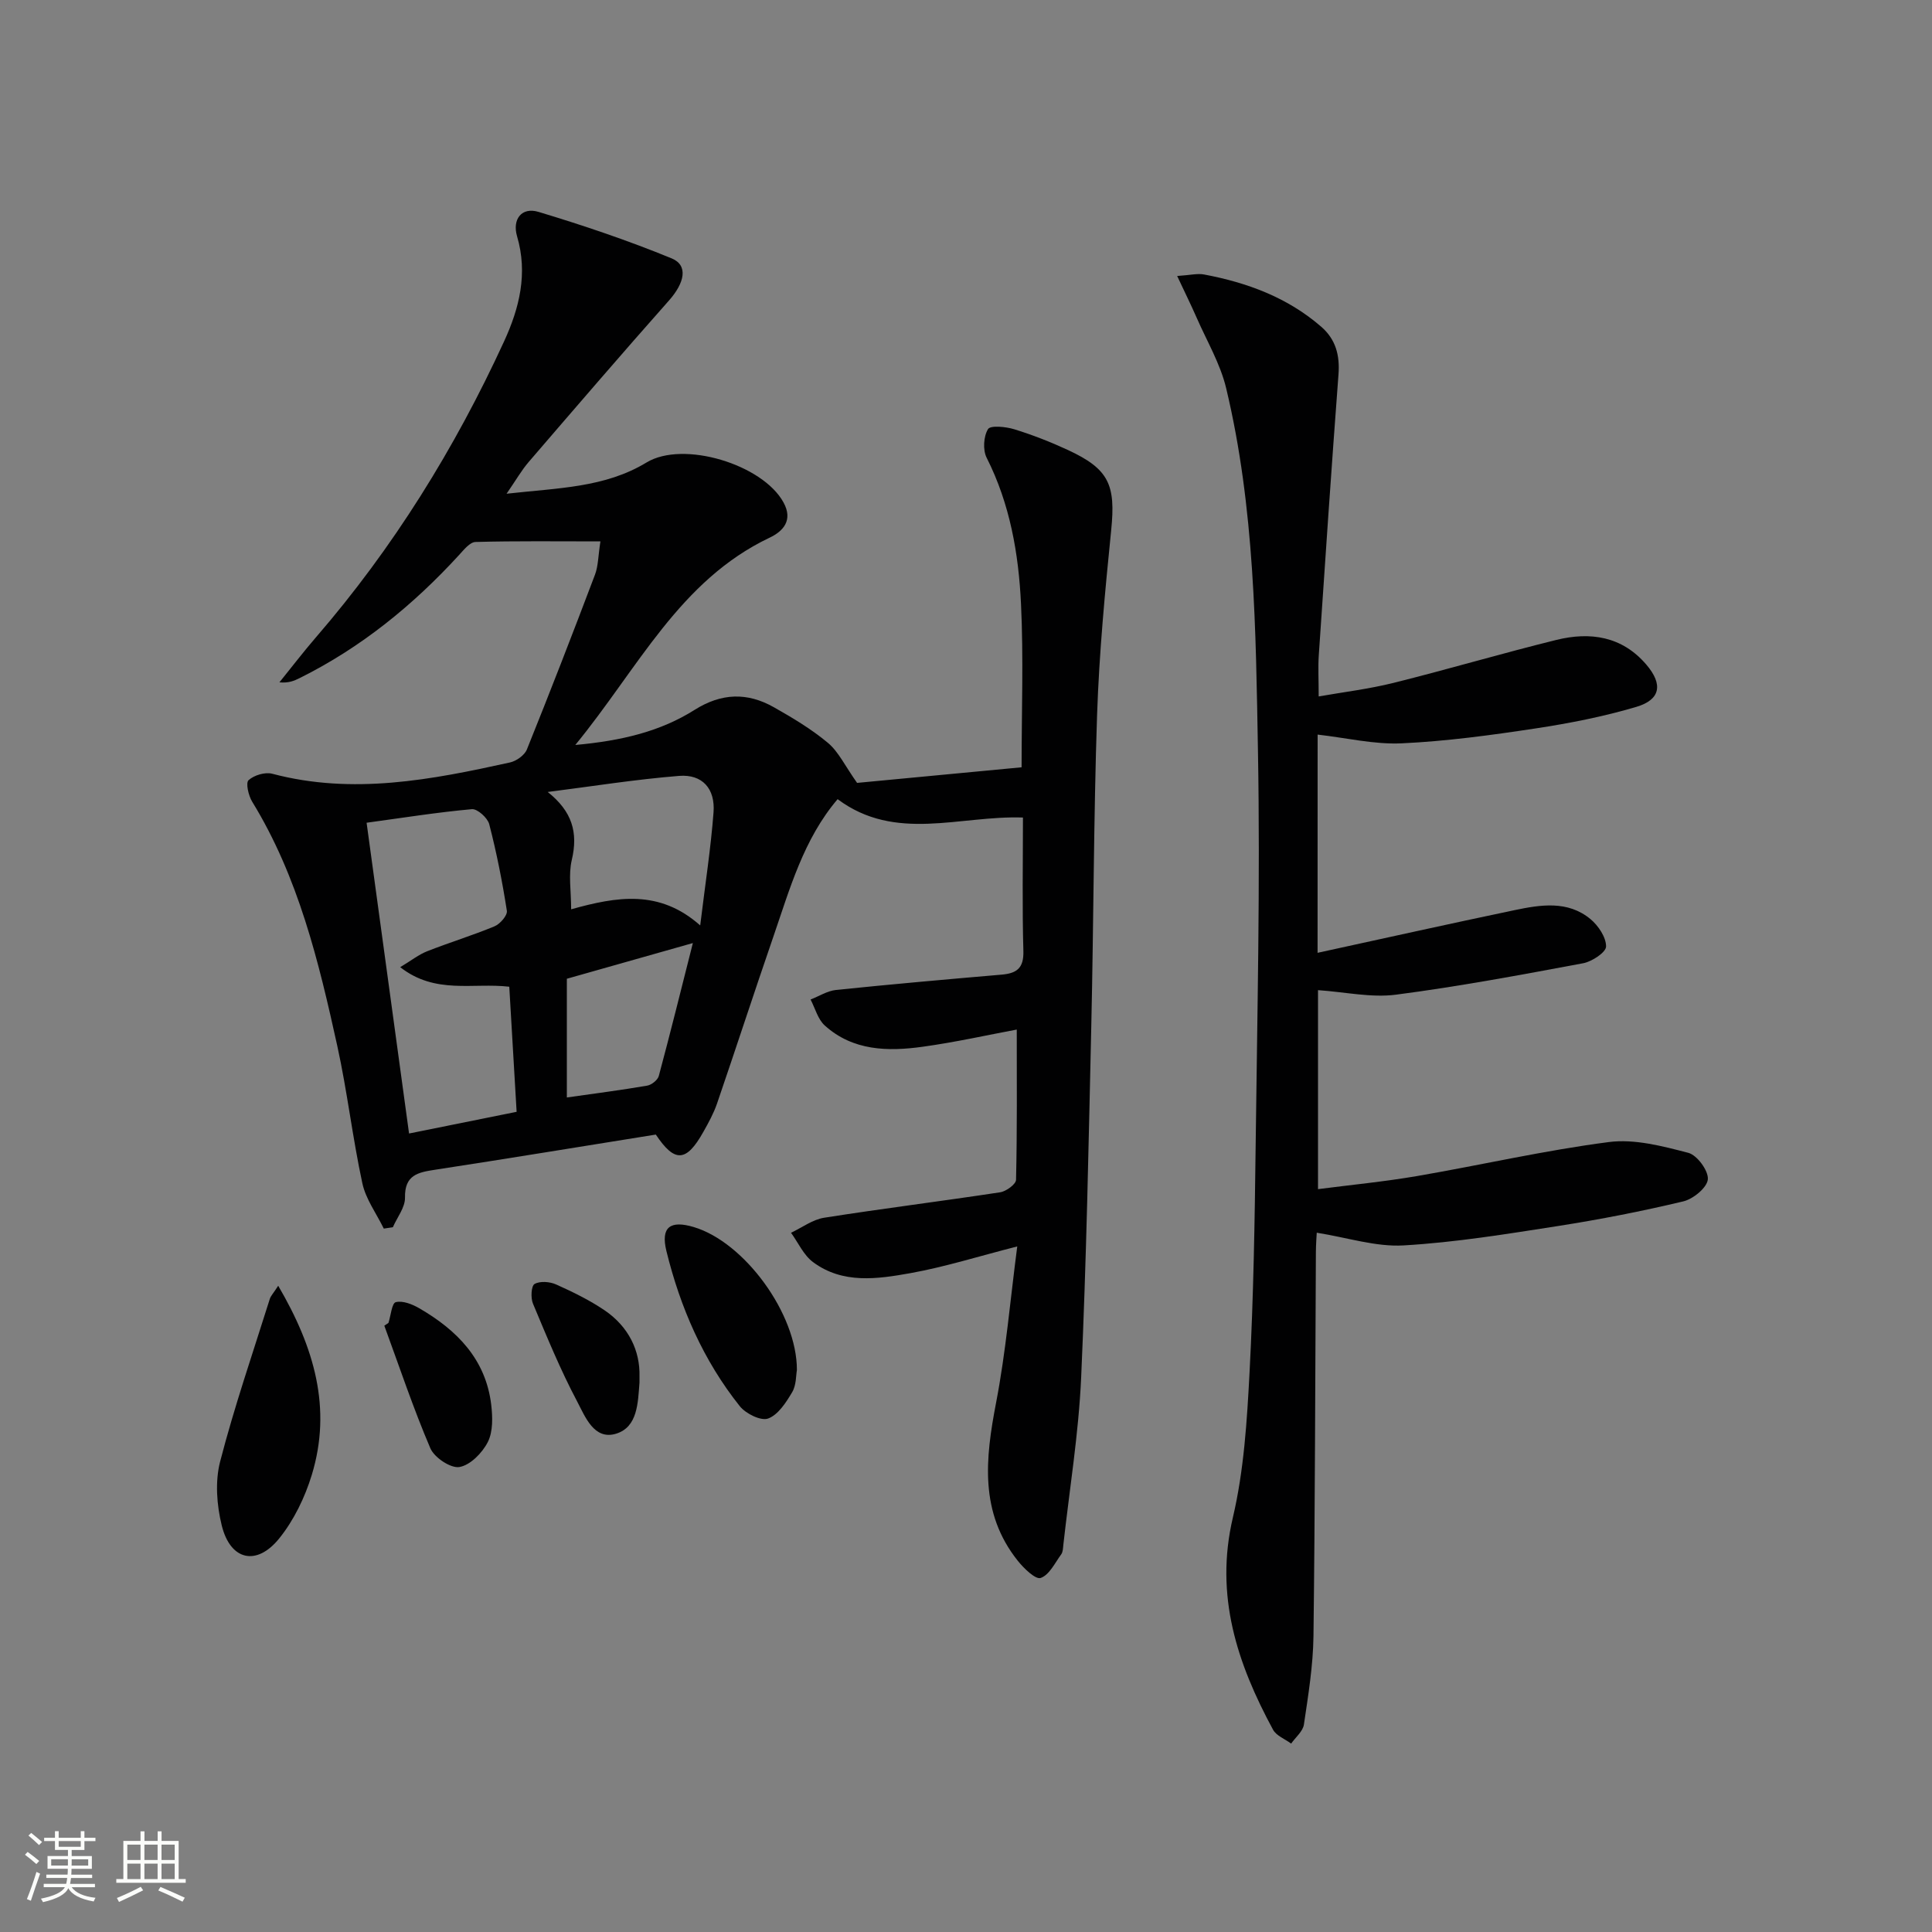 <svg enable-background="new 0 0 400 400" viewBox="0 0 400 400" xmlns="http://www.w3.org/2000/svg"><rect x="0" y="0" width="400" height="400" fill="#808080" stroke="none"/><path d="m5.17 384 .55-.58c.85.61 1.65 1.24 2.4 1.87l-.59.64c-.83-.73-1.62-1.38-2.36-1.93m1.22 9.53-.82-.34c.71-1.76 1.37-3.64 1.98-5.63.24.13.5.25.76.36-.6 1.67-1.24 3.54-1.92 5.61m-.5-13.5.57-.54c.56.44 1.31 1.06 2.26 1.87l-.64.64c-.68-.66-1.41-1.32-2.19-1.97m3.25.46h2.24v-1.36h.77v1.36h4.57v-1.36h.76v1.36h2.28v.69h-2.28v1.84h-2.64v1.26h4.18v2.64h-4.21c0 .45-.02.86-.05 1.21h4.32v.69h-4.38c-.04.34-.1.75-.19 1.22h5.15v.69h-4.82c.87 1.19 2.51 1.92 4.93 2.19-.17.31-.3.57-.37.76-2.77-.49-4.52-1.41-5.26-2.76-.56 1.26-2.3 2.23-5.24 2.9-.12-.24-.26-.48-.43-.72 2.73-.55 4.38-1.34 4.96-2.38h-4.38v-.69h4.65c.1-.38.17-.79.21-1.22h-4.32v-.69h4.4c.03-.34.05-.75.05-1.21h-4.2v-2.64h4.23v-1.26h-2.69v-1.84h-2.24zm1.46 4.46v1.29h3.45c.01-.4.02-.57.01-.53v-.32-.45h-3.46zm1.55-2.59h4.57v-1.19h-4.57zm6.11 2.59h-3.42v.77c-.01.19-.01.37-.02.53h3.44z" fill="#fbfcfa"/><path d="m32.63 379.16h.82v1.98h3.54v7.89h1.46v.78h-14.37v-.78h1.46v-7.89h3.55v-1.98h.82v1.98h2.73v-1.98zm-3.49 11.48.5.73c-1.61.82-3.28 1.63-5 2.41-.13-.27-.28-.55-.44-.82 1.75-.72 3.4-1.49 4.94-2.32m-2.78-5.55h2.73v-3.18h-2.73zm0 3.95h2.73v-3.2h-2.73zm3.54-3.95h2.73v-3.18h-2.73zm0 3.95h2.73v-3.2h-2.73zm7.89 4.68c-1.84-.92-3.51-1.7-5.02-2.32l.45-.73c1.89.8 3.57 1.55 5.04 2.23zm-1.62-11.81h-2.73v3.18h2.73zm-2.73 7.13h2.73v-3.2h-2.73z" fill="#fbfcfa"/><g fill="#010102"><path d="m135.78 234.9c-15.55 2.49-30.6 4.97-45.68 7.28-3.55.54-6.34 1.07-6.25 5.77.04 2.03-1.62 4.08-2.51 6.13-.63.1-1.25.19-1.88.29-1.52-3.12-3.73-6.1-4.44-9.39-2.03-9.4-3.12-19.01-5.18-28.4-3.86-17.54-8.07-35.01-17.63-50.6-.77-1.26-1.37-3.88-.75-4.45 1.14-1.04 3.43-1.73 4.92-1.33 16.67 4.41 32.95 1.25 49.2-2.34 1.33-.29 3.03-1.5 3.51-2.7 4.84-12 9.52-24.08 14.1-36.19.67-1.78.65-3.83 1.12-6.88-9.04 0-17.46-.11-25.86.12-1.16.03-2.41 1.61-3.39 2.68-9.53 10.41-20.32 19.19-33.02 25.5-1.14.57-2.32 1.07-4.19.88 2.52-3.11 4.95-6.3 7.57-9.33 16-18.51 28.75-39.09 38.95-61.27 3.17-6.9 4.95-14.05 2.68-21.76-1.01-3.45.89-6.11 4.45-5.04 9.31 2.81 18.56 5.93 27.55 9.62 3.5 1.44 2.7 5.06-.54 8.72-9.8 11.05-19.43 22.26-29.07 33.46-1.46 1.7-2.59 3.7-4.56 6.55 10.76-1.21 20.36-1.24 28.98-6.47 7.6-4.61 24.04.38 28.36 8.28 2.02 3.69-.08 5.96-2.86 7.28-18.7 8.89-27.23 27.05-40.25 42.93 9.68-.88 17.65-2.82 24.7-7.27 5.57-3.51 10.91-3.65 16.4-.55 3.89 2.2 7.79 4.53 11.2 7.38 2.19 1.83 3.51 4.71 6.04 8.29 10.28-.98 22.12-2.1 34.06-3.23 0-11.56.41-22.69-.12-33.78-.49-10.45-2.28-20.75-7.12-30.32-.81-1.61-.64-4.41.29-5.92.51-.82 3.68-.5 5.42.03 3.79 1.17 7.53 2.63 11.13 4.3 8.52 3.95 9.9 7.22 8.95 16.59-1.28 12.71-2.49 25.46-2.92 38.22-.72 21.46-.71 42.94-1.2 64.41-.55 24.29-1.01 48.58-2.1 72.85-.52 11.57-2.41 23.09-3.69 34.63-.07.66-.08 1.44-.43 1.93-1.31 1.79-2.47 4.28-4.26 4.9-1.06.37-3.49-1.99-4.75-3.57-7.95-9.99-6.71-21.14-4.48-32.72 2.03-10.54 2.93-21.29 4.38-32.35-8.03 2.05-14.98 4.25-22.11 5.53-6.83 1.22-14.03 2.3-20.19-2.3-1.94-1.45-3.05-4.01-4.54-6.06 2.28-1.07 4.46-2.73 6.85-3.11 12.13-1.91 24.32-3.42 36.45-5.27 1.25-.19 3.27-1.67 3.29-2.58.24-10.27.15-20.55.15-31.11-5.96 1.11-12.69 2.62-19.49 3.56-7.2 1-14.43.86-20.26-4.4-1.43-1.29-1.99-3.56-2.94-5.38 1.75-.68 3.46-1.79 5.27-1.98 11.41-1.18 22.84-2.19 34.27-3.17 3.12-.27 4.62-1.31 4.52-4.88-.26-9.12-.09-18.25-.09-27.65-13.12-.45-26.39 5.14-38.37-3.8-7.07 8.3-9.9 18.59-13.34 28.57-3.95 11.46-7.7 22.99-11.63 34.46-.7 2.03-1.76 3.96-2.82 5.84-3.55 6.34-5.95 6.41-9.85.57zm-52.92-34.66c2.32-1.39 3.84-2.61 5.57-3.29 4.62-1.82 9.38-3.27 13.96-5.17 1.15-.48 2.7-2.26 2.55-3.21-.94-6.03-2.12-12.03-3.65-17.93-.34-1.31-2.45-3.21-3.59-3.11-7.19.65-14.33 1.79-21.8 2.81 2.96 21.66 5.84 42.78 8.79 64.34 7.71-1.55 14.92-3.01 22.27-4.49-.53-9.01-1.02-17.42-1.52-25.9-7.53-.88-15.3 1.66-22.58-4.05zm62.11-8.64c1.05-8.65 2.2-16.01 2.76-23.42.37-4.91-2.33-7.92-7.13-7.54-9.1.73-18.14 2.18-27.2 3.33 5.06 4.03 6.33 8.37 4.98 14.09-.72 3.05-.13 6.41-.13 10.2 9.49-2.65 18.28-4.15 26.72 3.34zm-1.52 3.65c-9.4 2.66-17.79 5.04-26.09 7.39v24.58c5.81-.83 11.24-1.52 16.63-2.45.92-.16 2.18-1.16 2.41-2.01 2.4-8.94 4.62-17.91 7.05-27.51z"/><path d="m272.79 197.27c13.95-3.04 27.34-6.02 40.76-8.83 5.41-1.13 11.03-2.05 15.74 1.85 1.63 1.35 3.24 3.76 3.23 5.67-.01 1.21-2.91 3.12-4.75 3.47-12.88 2.41-25.78 4.82-38.77 6.51-5.11.66-10.46-.55-16.12-.94v41.2c6.87-.89 13.73-1.55 20.5-2.71 13.26-2.28 26.4-5.32 39.72-7.04 5.32-.69 11.09.84 16.44 2.23 1.82.47 4.2 3.7 4.05 5.48-.14 1.71-3.02 4.08-5.07 4.57-8.54 2.04-17.19 3.73-25.86 5.09-10.65 1.66-21.34 3.41-32.08 4.03-5.73.33-11.6-1.62-17.96-2.63-.03.61-.17 2.33-.18 4.06-.15 26.49-.17 52.99-.5 79.48-.08 6.11-1.08 12.22-1.98 18.29-.21 1.41-1.72 2.63-2.64 3.94-1.28-.94-3.06-1.61-3.75-2.87-7.42-13.72-12.12-27.76-8.32-43.92 2.3-9.78 2.93-20.05 3.46-30.14.82-15.62 1.07-31.28 1.26-46.93.33-27.14.96-54.29.48-81.42-.45-25.23-.66-50.59-6.59-75.35-1.21-5.06-3.99-9.74-6.1-14.57-1.15-2.62-2.42-5.19-4.04-8.65 2.73-.18 4.21-.57 5.57-.31 8.94 1.68 17.29 4.76 24.27 10.83 3 2.61 3.86 5.91 3.56 9.86-1.46 19.38-2.77 38.77-4.08 58.15-.17 2.47-.02 4.96-.02 8.52 5.05-.89 10.36-1.53 15.51-2.81 11.27-2.81 22.42-6.11 33.69-8.89 7.02-1.73 13.62-.78 18.66 5.14 3.43 4.03 2.96 7.22-2.09 8.72-6.81 2.02-13.86 3.4-20.9 4.47-9.18 1.39-18.43 2.65-27.7 3.08-5.66.26-11.4-1.13-17.39-1.81-.01 14.57-.01 29.42-.01 45.18z"/><path d="m57.6 266.2c7.49 12.8 11.15 25.39 6.95 39.17-1.42 4.65-3.7 9.37-6.73 13.13-4.69 5.83-10.13 4.57-11.91-2.67-1.04-4.21-1.4-9.08-.34-13.21 2.94-11.37 6.78-22.51 10.3-33.72.19-.59.68-1.08 1.73-2.7z"/><path d="m164.99 283.65c-.2 1.08-.11 3.12-.98 4.59-1.26 2.13-2.91 4.69-4.98 5.45-1.5.55-4.64-1.01-5.87-2.56-7.55-9.47-12.31-20.41-15.18-32.09-1.23-4.99.78-6.45 5.66-4.99 10.44 3.11 21.38 17.91 21.35 29.6z"/><path d="m80.43 273.89c.48-1.51.7-4.09 1.51-4.29 1.44-.36 3.42.42 4.86 1.26 7.79 4.51 13.77 10.54 14.9 19.96.3 2.55.39 5.57-.7 7.73-1.14 2.25-3.63 4.8-5.88 5.18-1.8.31-5.2-1.96-6.02-3.88-3.55-8.3-6.41-16.89-9.53-25.38.29-.19.57-.38.86-.58z"/><path d="m132.4 284.95c0 .97.01 1.14 0 1.31-.33 4.16-.36 9.19-4.84 10.57-4.57 1.4-6.42-3.55-8.06-6.66-3.47-6.54-6.29-13.43-9.16-20.28-.49-1.18-.36-3.67.34-4.06 1.13-.64 3.15-.48 4.45.1 3.46 1.55 6.92 3.24 10.05 5.36 5 3.4 7.35 8.38 7.22 13.66z"/></g></svg>